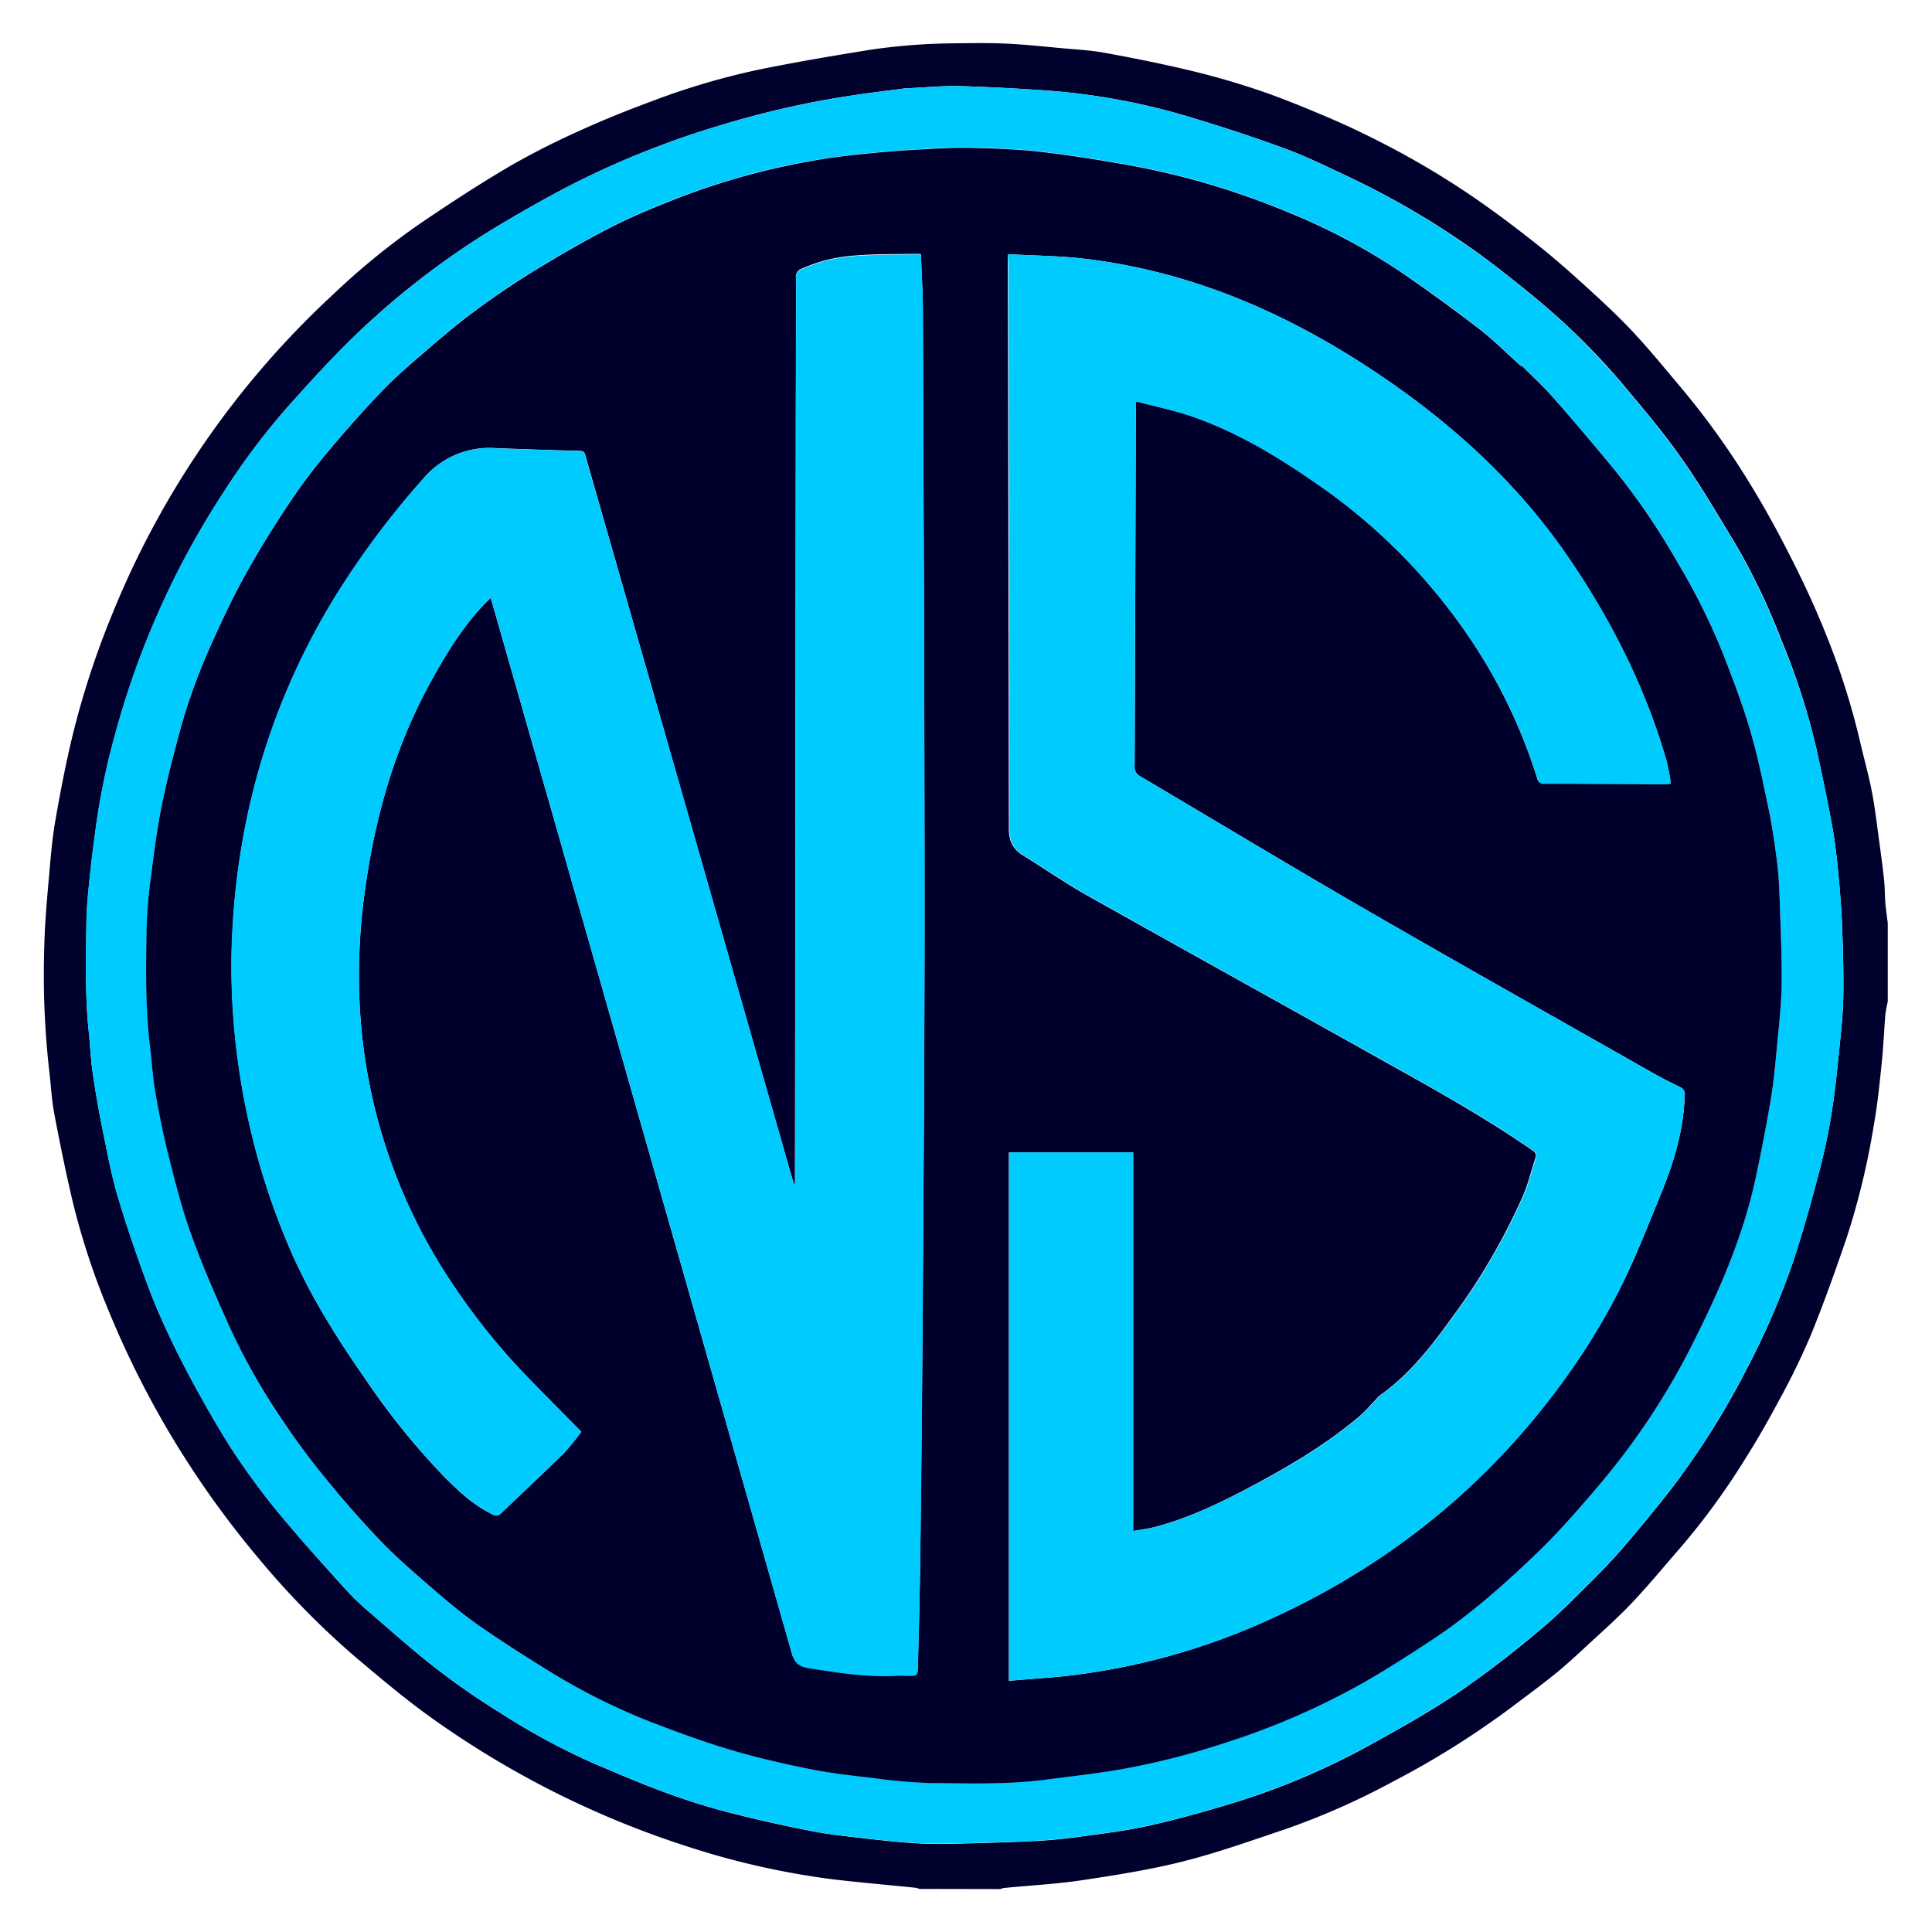 <svg xmlns="http://www.w3.org/2000/svg" id="Capa_1" data-name="Capa 1" viewBox="0 0 500 500"><defs><style>.cls-1{fill:#00012d;}.cls-2{fill:#00cbfe;}.cls-3{fill:#00002d;}.cls-4{fill:#00cbfd;}</style></defs><path class="cls-1" d="M237.94,488.85a4.93,4.93,0,0,0-1-.3c-7.29-.75-14.6-1.37-21.88-2.24a205.48,205.48,0,0,1-37-8.39,240,240,0,0,1-66.89-33.7c-6.58-4.73-12.79-10-19-15.22a213.48,213.48,0,0,1-25.6-26.13,241.91,241.91,0,0,1-38.41-63.53,189.42,189.42,0,0,1-9.36-28.42c-1.77-7.53-3.33-15.12-4.76-22.73-.71-3.76-.87-7.62-1.34-11.43a221.82,221.82,0,0,1-1.23-32.08c.14-6,.7-12,1.22-17.94.42-4.83.82-9.7,1.65-14.47,1.3-7.46,2.73-14.9,4.52-22.25a220.81,220.81,0,0,1,10-30.63,230.52,230.52,0,0,1,57.47-83.3,185.36,185.36,0,0,1,22.89-18.57c7.38-5,14.84-9.87,22.51-14.39A199.21,199.21,0,0,1,150,33.84c6.16-2.82,12.48-5.34,18.84-7.7a188.16,188.16,0,0,1,27.29-8.07c9.26-1.9,18.59-3.49,27.93-5,4.81-.78,9.69-1.27,14.56-1.58,5-.31,10.12-.3,15.19-.34,2.94,0,5.89.07,8.82.26,3.85.25,7.69.63,11.52,1s7.86.55,11.71,1.25c7.48,1.36,14.94,2.86,22.33,4.63,5.92,1.42,11.8,3.12,17.57,5.07S337.17,27.63,342.8,30c4.86,2.06,9.67,4.3,14.37,6.72a217.45,217.45,0,0,1,26.15,15.68c5.31,3.75,10.5,7.69,15.58,11.76,4.25,3.41,8.33,7.06,12.36,10.74s7.84,7.24,11.47,11.13c4.19,4.49,8.09,9.27,12.07,14a204.79,204.79,0,0,1,18.53,25.87c3.72,6.09,7.13,12.39,10.35,18.77,3.1,6.11,6,12.33,8.56,18.7a189.65,189.65,0,0,1,9.06,28.22c1,4.37,2.24,8.69,3.1,13.08s1.32,8.62,1.92,12.94c.47,3.37.92,6.75,1.28,10.14.21,2,.17,4,.33,5.95.14,1.73.41,3.46.62,5.19v20.35a31,31,0,0,0-.62,3.28c-.35,4.38-.53,8.78-1,13.15-.54,5.21-1.06,10.44-2,15.59A194,194,0,0,1,478,320.06c-2.94,8.64-6,17.25-9.46,25.7a184,184,0,0,1-8.22,16.82c-2.74,5.14-5.64,10.22-8.76,15.13a183.07,183.07,0,0,1-16.37,22.48c-4.28,4.9-8.41,9.94-12.88,14.67-3.61,3.82-7.58,7.31-11.45,10.89-2.75,2.55-5.51,5.13-8.43,7.48-3.91,3.16-8,6.15-12,9.16a224.92,224.92,0,0,1-30.1,18.77,189.9,189.9,0,0,1-27.62,12.21c-8.78,2.95-17.53,6.09-26.49,8.35-8.62,2.18-17.47,3.57-26.28,4.89-6.64,1-13.38,1.32-20.07,2a4.86,4.86,0,0,0-1,.28Zm-3.58-466c-3.79.5-9.12,1.14-14.42,1.94a235.52,235.52,0,0,0-32,7.19,230.55,230.55,0,0,0-39.77,15.68c-6.22,3.19-12.31,6.66-18.33,10.23A208.14,208.14,0,0,0,92.66,86.08C86.45,92,80.7,98.33,75,104.68a182.5,182.5,0,0,0-17.09,22.69,218.65,218.65,0,0,0-27.74,61.41,183.54,183.54,0,0,0-5.3,25c-.55,4.21-1.13,8.41-1.57,12.63-.4,4-.85,8-.91,11.94-.15,9.61-.39,19.23.61,28.81.36,3.49.48,7,1,10.46.71,4.91,1.56,9.81,2.55,14.67,1.18,5.83,2.26,11.71,3.94,17.4,2.32,7.81,5,15.53,7.83,23.18,1.95,5.26,4.27,10.4,6.72,15.45,2.63,5.41,5.5,10.72,8.47,15.95,2.69,4.73,5.47,9.43,8.55,13.91,3.36,4.89,6.93,9.66,10.73,14.21,5.45,6.52,11.14,12.83,16.83,19.13a67.6,67.6,0,0,0,6.19,5.89c5.61,4.84,11.13,9.81,17,14.34,5.33,4.13,10.93,8,16.65,11.54a176.06,176.06,0,0,0,24.53,13.22c6.1,2.6,12.22,5.21,18.44,7.49,5.29,1.94,10.68,3.64,16.12,5.05,7.06,1.82,14.18,3.4,21.33,4.81,4.68.91,9.45,1.4,14.19,1.95,4.47.51,8.94,1,13.43,1.25,3.34.2,6.71.17,10.07.08,7-.17,14-.35,21-.72,4.12-.22,8.23-.7,12.31-1.26,5.45-.75,10.94-1.44,16.31-2.64,6.64-1.48,13.22-3.28,19.74-5.24a186.78,186.78,0,0,0,36.18-14.89c8.18-4.5,16.38-9.05,24.12-14.24a265.08,265.08,0,0,0,21.26-16.27c4.85-4,9.27-8.58,13.75-13,3-3,5.95-6.12,8.71-9.37,4.17-4.92,8.29-9.9,12.19-15a206.88,206.88,0,0,0,19.32-31A194.26,194.26,0,0,0,464.23,326c2.63-8,4.83-16.06,6.95-24.17a154.25,154.25,0,0,0,3.05-15.2c.84-5.45,1.36-11,1.91-16.45.41-4.11.84-8.24.9-12.37.09-5.86-.06-11.73-.29-17.6-.17-4.54-.51-9.09-.94-13.62-.4-4.18-.84-8.38-1.59-12.51-1.22-6.72-2.62-13.42-4.09-20.09A175.6,175.6,0,0,0,461,165.59a170.84,170.84,0,0,0-12-25.07c-4.53-7.44-8.94-15-13.94-22.09-4.58-6.52-9.75-12.62-14.87-18.73-3.56-4.23-7.34-8.3-11.27-12.18s-7.91-7.4-12.07-10.85c-4.9-4-9.87-8-15.05-11.7a215.85,215.85,0,0,0-33.28-19.46c-5.11-2.4-10.21-4.91-15.5-6.88-7.66-2.84-15.43-5.41-23.25-7.78a171.78,171.78,0,0,0-37.25-7.3q-11.94-.89-23.91-1.26C244.32,22.16,240.11,22.6,234.36,22.86Z"></path><path class="cls-2" d="M234.36,22.86c5.75-.26,10-.7,14.16-.57q12,.36,23.91,1.26a171.78,171.78,0,0,1,37.25,7.3c7.82,2.37,15.59,4.94,23.25,7.78,5.29,2,10.39,4.48,15.5,6.88A215.85,215.85,0,0,1,381.71,65c5.18,3.67,10.15,7.65,15.05,11.7,4.16,3.45,8.22,7,12.07,10.85s7.71,8,11.27,12.18c5.12,6.11,10.29,12.21,14.87,18.73,5,7.12,9.41,14.65,13.94,22.09a170.84,170.84,0,0,1,12,25.07A175.6,175.6,0,0,1,470.13,194c1.47,6.67,2.87,13.37,4.09,20.09.75,4.13,1.19,8.33,1.59,12.51.43,4.53.77,9.08.94,13.62.23,5.87.38,11.74.29,17.6-.06,4.13-.49,8.26-.9,12.37-.55,5.49-1.07,11-1.91,16.45a154.25,154.25,0,0,1-3.05,15.2c-2.12,8.11-4.32,16.22-6.95,24.17a194.26,194.26,0,0,1-11.81,27.44,206.88,206.88,0,0,1-19.32,31c-3.9,5.14-8,10.12-12.19,15-2.76,3.25-5.68,6.37-8.71,9.37-4.48,4.44-8.9,9-13.75,13a265.08,265.08,0,0,1-21.26,16.27c-7.74,5.19-15.94,9.74-24.12,14.24a186.78,186.78,0,0,1-36.18,14.89c-6.52,2-13.1,3.76-19.74,5.24-5.37,1.2-10.86,1.89-16.31,2.64-4.08.56-8.19,1-12.31,1.26-7,.37-14,.55-21,.72-3.36.09-6.73.12-10.07-.08-4.49-.28-9-.74-13.43-1.25-4.74-.55-9.51-1-14.19-1.95-7.15-1.41-14.27-3-21.33-4.81-5.44-1.41-10.83-3.11-16.12-5.05-6.22-2.28-12.34-4.89-18.44-7.49a176.06,176.06,0,0,1-24.53-13.22c-5.72-3.58-11.32-7.41-16.65-11.54-5.86-4.53-11.38-9.5-17-14.34a67.6,67.6,0,0,1-6.19-5.89c-5.69-6.3-11.38-12.61-16.83-19.13-3.8-4.55-7.37-9.32-10.73-14.21-3.08-4.48-5.86-9.18-8.55-13.91-3-5.23-5.84-10.54-8.47-15.95-2.45-5.05-4.77-10.19-6.72-15.45-2.84-7.65-5.51-15.37-7.83-23.18-1.68-5.69-2.76-11.57-3.94-17.4-1-4.86-1.84-9.76-2.55-14.67-.5-3.46-.62-7-1-10.46-1-9.58-.76-19.2-.61-28.81.06-4,.51-8,.91-11.94.44-4.22,1-8.42,1.57-12.63a183.54,183.54,0,0,1,5.3-25,218.65,218.65,0,0,1,27.74-61.41A182.5,182.5,0,0,1,75,104.68C80.7,98.33,86.45,92,92.66,86.08A208.14,208.14,0,0,1,129.82,57.9c6-3.57,12.11-7,18.33-10.23A230.55,230.55,0,0,1,187.92,32a235.52,235.52,0,0,1,32-7.19C225.24,24,230.57,23.36,234.36,22.86ZM393.44,94.5c-3.52-3.17-6.87-6.56-10.6-9.44-6.43-5-13-9.74-19.71-14.35a160.58,160.58,0,0,0-29.88-15.9A199,199,0,0,0,292,42.63c-7.53-1.34-15.1-2.55-22.7-3.43-5.74-.66-11.55-.84-17.33-1-4.06-.12-8.14.06-12.2.3-5.51.32-11,.7-16.5,1.27-4.81.51-9.62,1.14-14.38,2a184.32,184.32,0,0,0-33.56,9.45c-5.93,2.33-11.86,4.76-17.53,7.67-7,3.6-13.82,7.59-20.53,11.71-5.12,3.13-10.07,6.58-14.89,10.18-4.43,3.3-8.64,6.92-12.84,10.53-3.58,3.09-7.2,6.19-10.47,9.6-4.76,5-9.35,10.13-13.78,15.4a146.68,146.68,0,0,0-9.83,12.93c-4.18,6.26-8.21,12.64-11.86,19.22-3.35,6-6.28,12.29-9.1,18.58a154,154,0,0,0-8.27,23.24c-1.63,6.1-3.2,12.22-4.44,18.41-1.13,5.67-1.88,11.42-2.61,17.16A127.34,127.34,0,0,0,38,239.66c-.18,10.49-.39,21,.91,31.46.47,3.78.66,7.6,1.32,11.35,1,5.53,2,11,3.42,16.48,1.77,7,3.5,14.08,5.93,20.87,2.85,7.95,6.3,15.71,9.75,23.43A166.32,166.32,0,0,0,73,367.46c3.49,5.24,7.3,10.3,11.26,15.19q6.27,7.75,13.13,15c3.46,3.67,7.22,7.08,11,10.39,4.76,4.14,9.51,8.34,14.64,12,6.47,4.63,13.22,8.87,20,13a161.58,161.58,0,0,0,26.68,13.07c6.59,2.53,13.24,4.93,20,6.91s13.47,3.5,20.28,4.85c5.37,1.07,10.83,1.64,16.27,2.28a138.89,138.89,0,0,0,13.92,1.24c10.19.14,20.39.44,30.53-.88,6.48-.85,13-1.56,19.42-2.68a196.67,196.67,0,0,0,26.8-6.81,190.82,190.82,0,0,0,35.74-15.52c6.1-3.47,12-7.28,17.87-11.14,9.93-6.54,18.78-14.42,27.33-22.63,3.57-3.44,7-7.09,10.23-10.82,3.95-4.49,7.86-9,11.48-13.78a182.89,182.89,0,0,0,17.65-27.86c7.23-14.18,13.73-28.69,17.1-44.36,1.46-6.81,2.8-13.65,3.94-20.52.78-4.63,1.19-9.33,1.63-14,.5-5.33,1.13-10.68,1.19-16,.07-7.54-.3-15.09-.56-22.64-.11-3-.28-6-.67-9-.61-4.59-1.26-9.19-2.21-13.72-1.44-6.86-2.87-13.74-4.83-20.46-1.86-6.37-4.26-12.58-6.64-18.78a168,168,0,0,0-12-24.24,180.28,180.28,0,0,0-16.54-24.27c-5.12-6.17-10.3-12.31-15.59-18.34-2.51-2.86-5.34-5.44-8-8.14Z"></path><path class="cls-3" d="M394.06,94.87c2.68,2.7,5.51,5.28,8,8.14,5.29,6,10.47,12.17,15.59,18.34a180.28,180.28,0,0,1,16.54,24.27,168,168,0,0,1,12,24.24c2.38,6.2,4.78,12.41,6.64,18.78,2,6.72,3.39,13.6,4.83,20.46.95,4.53,1.6,9.13,2.21,13.72.39,3,.56,6,.67,9,.26,7.55.63,15.1.56,22.64-.06,5.34-.69,10.69-1.19,16-.44,4.68-.85,9.38-1.63,14-1.14,6.87-2.48,13.71-3.94,20.52-3.37,15.67-9.87,30.18-17.1,44.36a182.89,182.89,0,0,1-17.65,27.86c-3.62,4.75-7.53,9.29-11.48,13.78-3.27,3.73-6.66,7.38-10.23,10.82-8.55,8.21-17.4,16.09-27.33,22.63-5.87,3.86-11.77,7.67-17.87,11.14A190.82,190.82,0,0,1,317,451.07a196.67,196.67,0,0,1-26.8,6.81c-6.43,1.12-12.94,1.83-19.42,2.68-10.14,1.32-20.34,1-30.53.88a138.89,138.89,0,0,1-13.92-1.24c-5.44-.64-10.9-1.21-16.27-2.28-6.81-1.35-13.61-2.9-20.28-4.85s-13.41-4.38-20-6.91a161.58,161.58,0,0,1-26.68-13.07c-6.78-4.17-13.53-8.41-20-13-5.13-3.66-9.88-7.86-14.64-12-3.81-3.31-7.57-6.72-11-10.39q-6.84-7.26-13.13-15c-4-4.89-7.77-9.95-11.26-15.19a166.32,166.32,0,0,1-13.71-24.21c-3.45-7.72-6.9-15.48-9.75-23.43C47.1,313,45.37,306,43.6,299c-1.38-5.43-2.45-10.95-3.42-16.48-.66-3.75-.85-7.57-1.32-11.35-1.3-10.46-1.09-21-.91-31.46a127.34,127.34,0,0,1,1.23-13.77c.73-5.74,1.48-11.49,2.61-17.16,1.24-6.19,2.81-12.31,4.44-18.41a154,154,0,0,1,8.27-23.24c2.82-6.29,5.75-12.56,9.1-18.58,3.65-6.58,7.68-13,11.86-19.22a146.68,146.68,0,0,1,9.83-12.93c4.43-5.27,9-10.43,13.78-15.4,3.27-3.41,6.89-6.51,10.47-9.6,4.2-3.61,8.41-7.23,12.84-10.53,4.82-3.6,9.77-7,14.89-10.18,6.71-4.12,13.53-8.11,20.53-11.71,5.67-2.91,11.6-5.34,17.53-7.67a184.32,184.32,0,0,1,33.56-9.45c4.76-.89,9.57-1.52,14.38-2,5.49-.57,11-1,16.5-1.27,4.06-.24,8.14-.42,12.2-.3,5.78.15,11.59.33,17.33,1,7.6.88,15.17,2.09,22.7,3.43a199,199,0,0,1,41.25,12.18,160.58,160.58,0,0,1,29.88,15.9c6.69,4.61,13.28,9.39,19.71,14.35,3.73,2.88,7.08,6.27,10.6,9.44ZM205.76,306.52l-.19.05c-.2-.57-.43-1.14-.6-1.72q-15-52.47-30-104.94-11.69-40.89-23.4-81.76c-.22-.77-.28-1.44-1.44-1.47q-11-.27-22.08-.72a22.31,22.31,0,0,0-18.64,8.1,221.26,221.26,0,0,0-23,30.91c-16.88,27.77-25.44,58-26.42,90.38a180.34,180.34,0,0,0,1.76,30.27A184.45,184.45,0,0,0,75,323.15c5.24,12.18,12.26,23.31,19.82,34.13A185.72,185.72,0,0,0,115,382.21c3.74,3.77,7.61,7.38,12.48,9.72a1.66,1.66,0,0,0,2.21-.3c5.42-5.2,10.93-10.33,16.29-15.59a60,60,0,0,0,4.45-5.51c-4.33-4.4-8.52-8.6-12.66-12.85a172.49,172.49,0,0,1-24-30.58A142.16,142.16,0,0,1,93,258.25a156.92,156.92,0,0,1,1.46-27.9c2.56-18.67,7.6-36.55,16.62-53.17,3.85-7.09,8-14,13.48-20,.72-.79,1.51-1.52,2.42-2.43.27.87.44,1.42.6,2L149.36,233q27.76,97.26,55.47,194.54c.71,2.52,1.74,3.54,4.38,4,7.44,1.21,14.84,2.42,22.41,2,1.06,0,2.12,0,3.18,0,2.63,0,2.69,0,2.75-2.59.23-9.32.49-18.65.6-28q.38-31.32.62-62.65c.22-35,.5-70,.49-104.95,0-51.53-.25-103-.43-154.57,0-5-.32-9.93-.5-15a6.71,6.71,0,0,0-.94-.09c-5.29.11-10.6,0-15.87.42a40.23,40.23,0,0,0-14,3.41A2.2,2.2,0,0,0,206,72c0,14.89-.05,29.79-.06,44.68q-.11,94.07-.2,188.13ZM260.82,65.78v2.47q.18,73.07.27,146.14c0,3.2,1,5.31,3.57,6.93,5.62,3.48,11.08,7.26,16.84,10.5,26,14.6,52,29,78,43.57,12.57,7,25.13,14.07,37,22.25.8.55,1.2,1,.86,2.05-1.06,3.2-1.83,6.53-3.15,9.62a163.42,163.42,0,0,1-18.13,31.25c-5.49,7.62-11.19,15.08-19,20.58a8.51,8.51,0,0,0-1.09,1.15c-1.4,1.44-2.7,3-4.23,4.29-9,7.62-19.21,13.51-29.64,19-7.36,3.85-14.89,7.37-23,9.54-1.84.5-3.76.72-5.94,1.13v-98H261.1V435c6-.53,11.81-.84,17.53-1.58a173.7,173.7,0,0,0,48.26-13.56c32.16-14.25,58.65-35.57,79-64.27A173.32,173.32,0,0,0,419,334c4.07-8,7.32-16.42,10.74-24.73s6-16.74,6.26-25.77a2,2,0,0,0-1.26-2.21c-2.48-1.19-4.93-2.44-7.32-3.8-24.53-13.93-49.13-27.75-73.55-41.86-19.7-11.39-39.19-23.16-58.79-34.73a2.63,2.63,0,0,1-1.44-2.65q.19-46.18.3-92.38c0-.5,0-1,.11-2,4.94,1.31,9.72,2.28,14.3,3.85,12.37,4.26,23.38,11.09,34,18.57A150.49,150.49,0,0,1,377.47,161a138.68,138.68,0,0,1,20.33,40.36,1.74,1.74,0,0,0,2,1.46c10.39,0,20.78.06,31.16.09.45,0,.9-.06,1.38-.09-.06-.62-.06-1.11-.15-1.57-.35-1.71-.63-3.44-1.12-5.11-5.47-18.66-14.2-35.8-25.1-51.78-14-20.52-32.29-36.66-53.06-50.07C330.88,80.08,307.17,70.16,281,67,274.38,66.2,267.69,66.17,260.82,65.78Z"></path><path class="cls-2" d="M394.06,94.87l-.62-.37Z"></path><path class="cls-2" d="M205.76,306.52v-1.7q.09-94.06.2-188.13c0-14.89.09-29.79.06-44.68a2.2,2.2,0,0,1,1.53-2.35,40.23,40.23,0,0,1,14-3.41c5.27-.39,10.58-.31,15.87-.42a6.71,6.71,0,0,1,.94.09c.18,5,.49,10,.5,15,.18,51.52.41,103,.43,154.57,0,35-.27,70-.49,105q-.2,31.34-.62,62.65c-.11,9.33-.37,18.66-.6,28-.06,2.61-.12,2.61-2.75,2.59-1.06,0-2.12-.08-3.18,0-7.57.37-15-.84-22.41-2-2.64-.43-3.67-1.45-4.38-4Q177.19,330.28,149.36,233l-21.78-76.28c-.16-.55-.33-1.1-.6-2-.91.91-1.7,1.64-2.42,2.43-5.48,6-9.63,12.88-13.48,20-9,16.62-14.06,34.5-16.62,53.17A156.92,156.92,0,0,0,93,258.25a142.16,142.16,0,0,0,20.79,68.85,172.49,172.49,0,0,0,24,30.58c4.14,4.25,8.33,8.45,12.66,12.85A60,60,0,0,1,146,376c-5.36,5.26-10.87,10.39-16.29,15.59a1.66,1.66,0,0,1-2.21.3c-4.87-2.34-8.74-5.95-12.48-9.72a185.72,185.72,0,0,1-20.17-24.93C87.26,346.46,80.24,335.33,75,323.15a184.45,184.45,0,0,1-13.32-47.53,180.34,180.34,0,0,1-1.76-30.27c1-32.41,9.54-62.61,26.42-90.38a221.26,221.26,0,0,1,23-30.91A22.31,22.31,0,0,1,128,116q11,.44,22.08.72c1.16,0,1.22.7,1.44,1.47Q163.25,159,175,199.91q15,52.47,30,104.94c.17.58.4,1.15.6,1.72Z"></path><path class="cls-4" d="M260.82,65.78c6.87.39,13.56.42,20.15,1.22,26.2,3.16,49.91,13.08,71.93,27.3C373.67,107.71,392,123.85,406,144.37c10.9,16,19.63,33.12,25.1,51.78.49,1.67.77,3.4,1.12,5.11.09.46.09,1,.15,1.57-.48,0-.93.1-1.38.09-10.38,0-20.77-.09-31.16-.09a1.74,1.74,0,0,1-2-1.46A138.68,138.68,0,0,0,377.47,161a150.49,150.49,0,0,0-35.13-34.7c-10.64-7.48-21.65-14.31-34-18.57-4.58-1.57-9.36-2.54-14.3-3.85-.06,1-.1,1.49-.11,2q-.14,46.19-.3,92.38a2.63,2.63,0,0,0,1.44,2.65c19.6,11.57,39.09,23.34,58.79,34.73,24.42,14.11,49,27.93,73.55,41.86,2.39,1.36,4.84,2.61,7.32,3.8a2,2,0,0,1,1.26,2.21c-.28,9-2.86,17.52-6.26,25.77S423,326,419,334a173.32,173.32,0,0,1-13.06,21.57c-20.37,28.7-46.86,50-79,64.27a173.7,173.7,0,0,1-48.26,13.56c-5.72.74-11.49,1-17.53,1.58V298.23h32.18v98c2.18-.41,4.1-.63,5.94-1.13,8.07-2.17,15.6-5.69,23-9.54,10.43-5.45,20.6-11.34,29.64-19,1.53-1.29,2.83-2.85,4.23-4.29a8.51,8.51,0,0,1,1.09-1.15c7.8-5.5,13.5-13,19-20.58a163.42,163.42,0,0,0,18.13-31.25c1.32-3.09,2.09-6.42,3.15-9.62.34-1-.06-1.5-.86-2.05-11.88-8.18-24.44-15.23-37-22.25-26-14.54-52.07-29-78-43.57-5.76-3.24-11.22-7-16.84-10.5-2.62-1.62-3.57-3.73-3.57-6.93q0-73.08-.27-146.14Z"></path></svg>